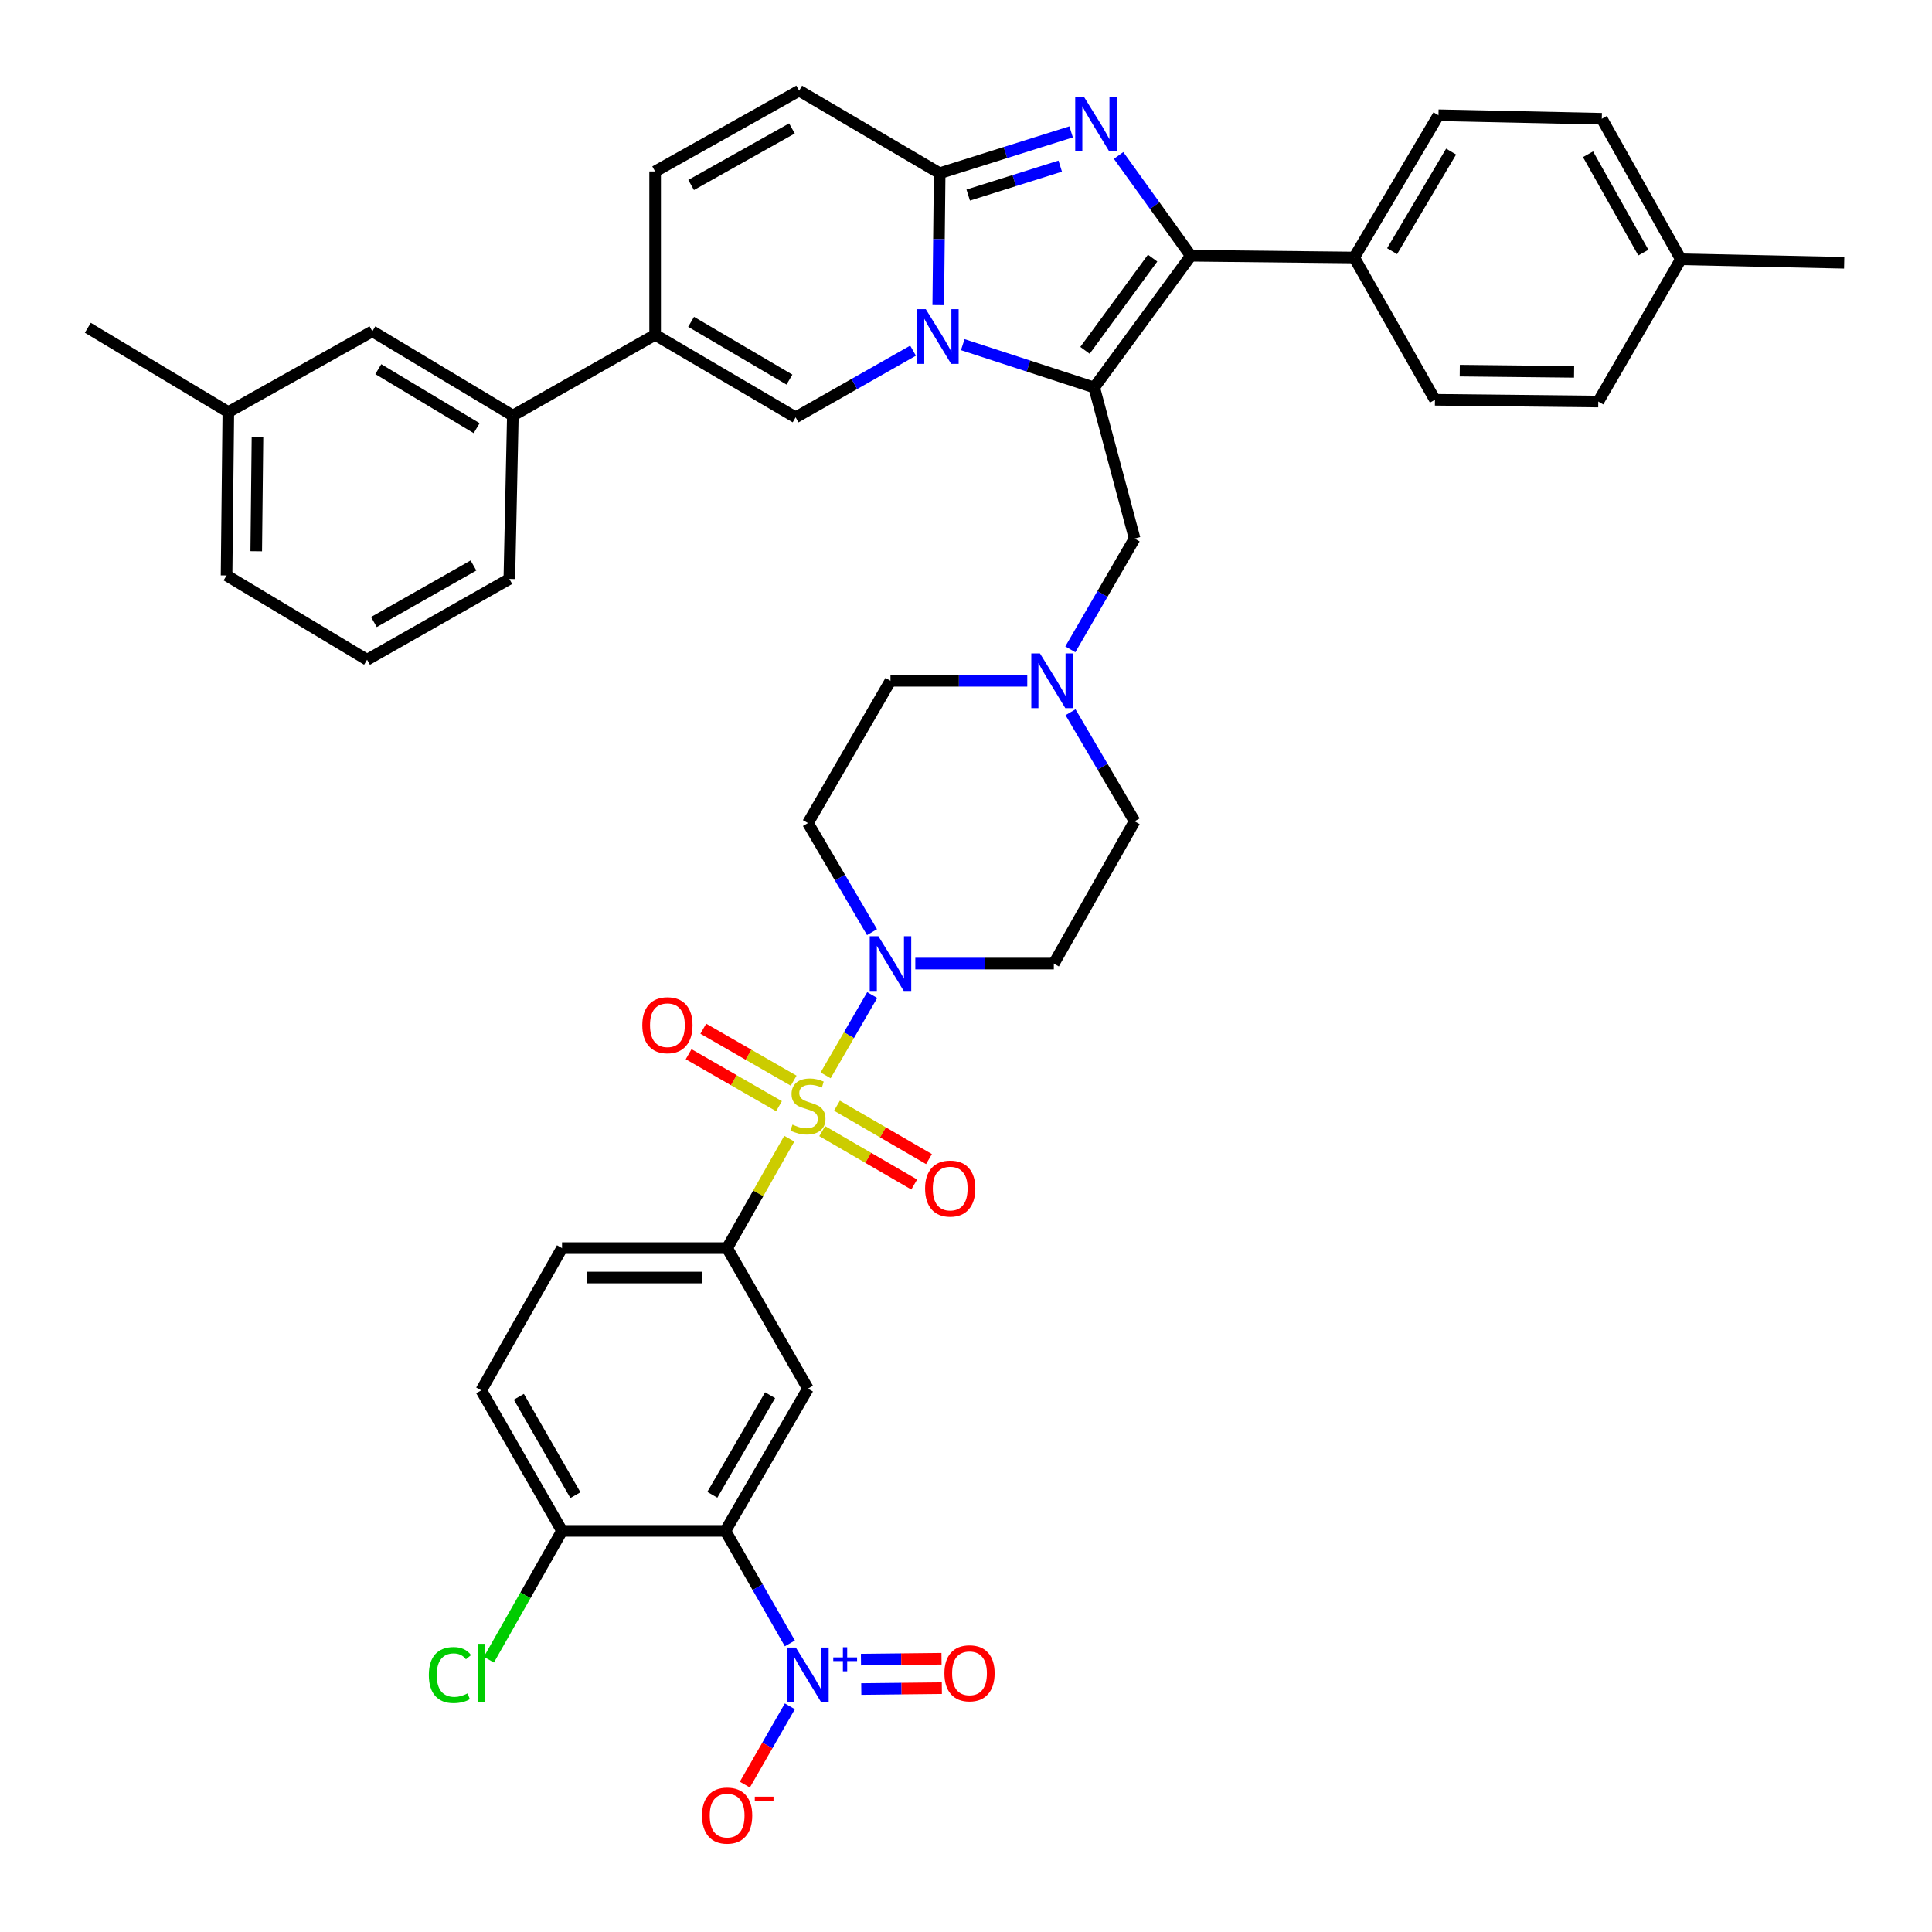 <?xml version='1.0' encoding='iso-8859-1'?>
<svg version='1.1' baseProfile='full'
              xmlns='http://www.w3.org/2000/svg'
                      xmlns:rdkit='http://www.rdkit.org/xml'
                      xmlns:xlink='http://www.w3.org/1999/xlink'
                  xml:space='preserve'
width='1000px' height='1000px' viewBox='0 0 1000 1000'>
<!-- END OF HEADER -->
<rect style='opacity:1.0;fill:#FFFFFF;stroke:none' width='1000' height='1000' x='0' y='0'> </rect>
<path class='bond-0' d='M 554.101,368.652 L 570.688,396.882' style='fill:none;fill-rule:evenodd;stroke:#0000FF;stroke-width:6px;stroke-linecap:butt;stroke-linejoin:miter;stroke-opacity:1' />
<path class='bond-0' d='M 570.688,396.882 L 587.274,425.112' style='fill:none;fill-rule:evenodd;stroke:#000000;stroke-width:6px;stroke-linecap:butt;stroke-linejoin:miter;stroke-opacity:1' />
<path class='bond-1' d='M 531.711,352.383 L 496.312,352.383' style='fill:none;fill-rule:evenodd;stroke:#0000FF;stroke-width:6px;stroke-linecap:butt;stroke-linejoin:miter;stroke-opacity:1' />
<path class='bond-1' d='M 496.312,352.383 L 460.913,352.383' style='fill:none;fill-rule:evenodd;stroke:#000000;stroke-width:6px;stroke-linecap:butt;stroke-linejoin:miter;stroke-opacity:1' />
<path class='bond-2' d='M 553.994,336.095 L 570.634,307.418' style='fill:none;fill-rule:evenodd;stroke:#0000FF;stroke-width:6px;stroke-linecap:butt;stroke-linejoin:miter;stroke-opacity:1' />
<path class='bond-2' d='M 570.634,307.418 L 587.274,278.741' style='fill:none;fill-rule:evenodd;stroke:#000000;stroke-width:6px;stroke-linecap:butt;stroke-linejoin:miter;stroke-opacity:1' />
<path class='bond-3' d='M 451.354,482.477 L 434.767,454.247' style='fill:none;fill-rule:evenodd;stroke:#0000FF;stroke-width:6px;stroke-linecap:butt;stroke-linejoin:miter;stroke-opacity:1' />
<path class='bond-3' d='M 434.767,454.247 L 418.18,426.017' style='fill:none;fill-rule:evenodd;stroke:#000000;stroke-width:6px;stroke-linecap:butt;stroke-linejoin:miter;stroke-opacity:1' />
<path class='bond-4' d='M 473.766,498.746 L 509.611,498.746' style='fill:none;fill-rule:evenodd;stroke:#0000FF;stroke-width:6px;stroke-linecap:butt;stroke-linejoin:miter;stroke-opacity:1' />
<path class='bond-4' d='M 509.611,498.746 L 545.455,498.746' style='fill:none;fill-rule:evenodd;stroke:#000000;stroke-width:6px;stroke-linecap:butt;stroke-linejoin:miter;stroke-opacity:1' />
<path class='bond-5' d='M 451.46,515.034 L 439.398,535.818' style='fill:none;fill-rule:evenodd;stroke:#0000FF;stroke-width:6px;stroke-linecap:butt;stroke-linejoin:miter;stroke-opacity:1' />
<path class='bond-5' d='M 439.398,535.818 L 427.337,556.602' style='fill:none;fill-rule:evenodd;stroke:#CCCC00;stroke-width:6px;stroke-linecap:butt;stroke-linejoin:miter;stroke-opacity:1' />
<path class='bond-6' d='M 587.274,425.112 L 545.455,498.746' style='fill:none;fill-rule:evenodd;stroke:#000000;stroke-width:6px;stroke-linecap:butt;stroke-linejoin:miter;stroke-opacity:1' />
<path class='bond-7' d='M 460.913,352.383 L 418.18,426.017' style='fill:none;fill-rule:evenodd;stroke:#000000;stroke-width:6px;stroke-linecap:butt;stroke-linejoin:miter;stroke-opacity:1' />
<path class='bond-8' d='M 587.274,278.741 L 566.361,200.567' style='fill:none;fill-rule:evenodd;stroke:#000000;stroke-width:6px;stroke-linecap:butt;stroke-linejoin:miter;stroke-opacity:1' />
<path class='bond-9' d='M 408.528,589.376 L 392.445,617.699' style='fill:none;fill-rule:evenodd;stroke:#CCCC00;stroke-width:6px;stroke-linecap:butt;stroke-linejoin:miter;stroke-opacity:1' />
<path class='bond-9' d='M 392.445,617.699 L 376.361,646.021' style='fill:none;fill-rule:evenodd;stroke:#000000;stroke-width:6px;stroke-linecap:butt;stroke-linejoin:miter;stroke-opacity:1' />
<path class='bond-10' d='M 410.797,559.354 L 387.409,545.906' style='fill:none;fill-rule:evenodd;stroke:#CCCC00;stroke-width:6px;stroke-linecap:butt;stroke-linejoin:miter;stroke-opacity:1' />
<path class='bond-10' d='M 387.409,545.906 L 364.021,532.458' style='fill:none;fill-rule:evenodd;stroke:#FF0000;stroke-width:6px;stroke-linecap:butt;stroke-linejoin:miter;stroke-opacity:1' />
<path class='bond-10' d='M 403.209,572.55 L 379.821,559.102' style='fill:none;fill-rule:evenodd;stroke:#CCCC00;stroke-width:6px;stroke-linecap:butt;stroke-linejoin:miter;stroke-opacity:1' />
<path class='bond-10' d='M 379.821,559.102 L 356.433,545.654' style='fill:none;fill-rule:evenodd;stroke:#FF0000;stroke-width:6px;stroke-linecap:butt;stroke-linejoin:miter;stroke-opacity:1' />
<path class='bond-11' d='M 425.569,585.466 L 449.383,599.285' style='fill:none;fill-rule:evenodd;stroke:#CCCC00;stroke-width:6px;stroke-linecap:butt;stroke-linejoin:miter;stroke-opacity:1' />
<path class='bond-11' d='M 449.383,599.285 L 473.198,613.104' style='fill:none;fill-rule:evenodd;stroke:#FF0000;stroke-width:6px;stroke-linecap:butt;stroke-linejoin:miter;stroke-opacity:1' />
<path class='bond-11' d='M 433.209,572.3 L 457.023,586.119' style='fill:none;fill-rule:evenodd;stroke:#CCCC00;stroke-width:6px;stroke-linecap:butt;stroke-linejoin:miter;stroke-opacity:1' />
<path class='bond-11' d='M 457.023,586.119 L 480.838,599.938' style='fill:none;fill-rule:evenodd;stroke:#FF0000;stroke-width:6px;stroke-linecap:butt;stroke-linejoin:miter;stroke-opacity:1' />
<path class='bond-12' d='M 375.456,792.383 L 418.18,718.75' style='fill:none;fill-rule:evenodd;stroke:#000000;stroke-width:6px;stroke-linecap:butt;stroke-linejoin:miter;stroke-opacity:1' />
<path class='bond-12' d='M 368.699,773.699 L 398.605,722.155' style='fill:none;fill-rule:evenodd;stroke:#000000;stroke-width:6px;stroke-linecap:butt;stroke-linejoin:miter;stroke-opacity:1' />
<path class='bond-13' d='M 375.456,792.383 L 392.145,821.503' style='fill:none;fill-rule:evenodd;stroke:#000000;stroke-width:6px;stroke-linecap:butt;stroke-linejoin:miter;stroke-opacity:1' />
<path class='bond-13' d='M 392.145,821.503 L 408.834,850.622' style='fill:none;fill-rule:evenodd;stroke:#0000FF;stroke-width:6px;stroke-linecap:butt;stroke-linejoin:miter;stroke-opacity:1' />
<path class='bond-14' d='M 375.456,792.383 L 290.905,792.383' style='fill:none;fill-rule:evenodd;stroke:#000000;stroke-width:6px;stroke-linecap:butt;stroke-linejoin:miter;stroke-opacity:1' />
<path class='bond-15' d='M 413.639,46.923 L 339.092,88.742' style='fill:none;fill-rule:evenodd;stroke:#000000;stroke-width:6px;stroke-linecap:butt;stroke-linejoin:miter;stroke-opacity:1' />
<path class='bond-15' d='M 409.904,66.472 L 357.722,95.745' style='fill:none;fill-rule:evenodd;stroke:#000000;stroke-width:6px;stroke-linecap:butt;stroke-linejoin:miter;stroke-opacity:1' />
<path class='bond-16' d='M 413.639,46.923 L 486.368,89.656' style='fill:none;fill-rule:evenodd;stroke:#000000;stroke-width:6px;stroke-linecap:butt;stroke-linejoin:miter;stroke-opacity:1' />
<path class='bond-17' d='M 339.092,88.742 L 339.092,173.293' style='fill:none;fill-rule:evenodd;stroke:#000000;stroke-width:6px;stroke-linecap:butt;stroke-linejoin:miter;stroke-opacity:1' />
<path class='bond-18' d='M 339.092,173.293 L 265.45,215.112' style='fill:none;fill-rule:evenodd;stroke:#000000;stroke-width:6px;stroke-linecap:butt;stroke-linejoin:miter;stroke-opacity:1' />
<path class='bond-19' d='M 339.092,173.293 L 411.821,216.017' style='fill:none;fill-rule:evenodd;stroke:#000000;stroke-width:6px;stroke-linecap:butt;stroke-linejoin:miter;stroke-opacity:1' />
<path class='bond-19' d='M 357.712,166.577 L 408.622,196.484' style='fill:none;fill-rule:evenodd;stroke:#000000;stroke-width:6px;stroke-linecap:butt;stroke-linejoin:miter;stroke-opacity:1' />
<path class='bond-20' d='M 411.821,216.017 L 442.209,198.759' style='fill:none;fill-rule:evenodd;stroke:#000000;stroke-width:6px;stroke-linecap:butt;stroke-linejoin:miter;stroke-opacity:1' />
<path class='bond-20' d='M 442.209,198.759 L 472.597,181.5' style='fill:none;fill-rule:evenodd;stroke:#0000FF;stroke-width:6px;stroke-linecap:butt;stroke-linejoin:miter;stroke-opacity:1' />
<path class='bond-21' d='M 554.414,68.247 L 520.391,78.951' style='fill:none;fill-rule:evenodd;stroke:#0000FF;stroke-width:6px;stroke-linecap:butt;stroke-linejoin:miter;stroke-opacity:1' />
<path class='bond-21' d='M 520.391,78.951 L 486.368,89.656' style='fill:none;fill-rule:evenodd;stroke:#000000;stroke-width:6px;stroke-linecap:butt;stroke-linejoin:miter;stroke-opacity:1' />
<path class='bond-21' d='M 548.775,85.978 L 524.959,93.472' style='fill:none;fill-rule:evenodd;stroke:#0000FF;stroke-width:6px;stroke-linecap:butt;stroke-linejoin:miter;stroke-opacity:1' />
<path class='bond-21' d='M 524.959,93.472 L 501.143,100.965' style='fill:none;fill-rule:evenodd;stroke:#000000;stroke-width:6px;stroke-linecap:butt;stroke-linejoin:miter;stroke-opacity:1' />
<path class='bond-22' d='M 578.982,80.461 L 597.674,106.42' style='fill:none;fill-rule:evenodd;stroke:#0000FF;stroke-width:6px;stroke-linecap:butt;stroke-linejoin:miter;stroke-opacity:1' />
<path class='bond-22' d='M 597.674,106.42 L 616.366,132.379' style='fill:none;fill-rule:evenodd;stroke:#000000;stroke-width:6px;stroke-linecap:butt;stroke-linejoin:miter;stroke-opacity:1' />
<path class='bond-23' d='M 486.368,89.656 L 485.999,123.79' style='fill:none;fill-rule:evenodd;stroke:#000000;stroke-width:6px;stroke-linecap:butt;stroke-linejoin:miter;stroke-opacity:1' />
<path class='bond-23' d='M 485.999,123.79 L 485.63,157.925' style='fill:none;fill-rule:evenodd;stroke:#0000FF;stroke-width:6px;stroke-linecap:butt;stroke-linejoin:miter;stroke-opacity:1' />
<path class='bond-24' d='M 498.322,178.392 L 532.341,189.479' style='fill:none;fill-rule:evenodd;stroke:#0000FF;stroke-width:6px;stroke-linecap:butt;stroke-linejoin:miter;stroke-opacity:1' />
<path class='bond-24' d='M 532.341,189.479 L 566.361,200.567' style='fill:none;fill-rule:evenodd;stroke:#000000;stroke-width:6px;stroke-linecap:butt;stroke-linejoin:miter;stroke-opacity:1' />
<path class='bond-25' d='M 566.361,200.567 L 616.366,132.379' style='fill:none;fill-rule:evenodd;stroke:#000000;stroke-width:6px;stroke-linecap:butt;stroke-linejoin:miter;stroke-opacity:1' />
<path class='bond-25' d='M 561.586,181.337 L 596.59,133.605' style='fill:none;fill-rule:evenodd;stroke:#000000;stroke-width:6px;stroke-linecap:butt;stroke-linejoin:miter;stroke-opacity:1' />
<path class='bond-26' d='M 616.366,132.379 L 700.909,133.293' style='fill:none;fill-rule:evenodd;stroke:#000000;stroke-width:6px;stroke-linecap:butt;stroke-linejoin:miter;stroke-opacity:1' />
<path class='bond-27' d='M 265.45,215.112 L 192.73,171.475' style='fill:none;fill-rule:evenodd;stroke:#000000;stroke-width:6px;stroke-linecap:butt;stroke-linejoin:miter;stroke-opacity:1' />
<path class='bond-27' d='M 246.71,221.619 L 195.806,191.073' style='fill:none;fill-rule:evenodd;stroke:#000000;stroke-width:6px;stroke-linecap:butt;stroke-linejoin:miter;stroke-opacity:1' />
<path class='bond-28' d='M 265.45,215.112 L 263.632,299.655' style='fill:none;fill-rule:evenodd;stroke:#000000;stroke-width:6px;stroke-linecap:butt;stroke-linejoin:miter;stroke-opacity:1' />
<path class='bond-29' d='M 700.909,133.293 L 744.546,59.651' style='fill:none;fill-rule:evenodd;stroke:#000000;stroke-width:6px;stroke-linecap:butt;stroke-linejoin:miter;stroke-opacity:1' />
<path class='bond-29' d='M 720.55,130.006 L 751.096,78.457' style='fill:none;fill-rule:evenodd;stroke:#000000;stroke-width:6px;stroke-linecap:butt;stroke-linejoin:miter;stroke-opacity:1' />
<path class='bond-30' d='M 700.909,133.293 L 742.728,206.926' style='fill:none;fill-rule:evenodd;stroke:#000000;stroke-width:6px;stroke-linecap:butt;stroke-linejoin:miter;stroke-opacity:1' />
<path class='bond-31' d='M 744.546,59.651 L 829.089,61.469' style='fill:none;fill-rule:evenodd;stroke:#000000;stroke-width:6px;stroke-linecap:butt;stroke-linejoin:miter;stroke-opacity:1' />
<path class='bond-32' d='M 742.728,206.926 L 827.27,207.84' style='fill:none;fill-rule:evenodd;stroke:#000000;stroke-width:6px;stroke-linecap:butt;stroke-linejoin:miter;stroke-opacity:1' />
<path class='bond-32' d='M 755.573,191.842 L 814.753,192.481' style='fill:none;fill-rule:evenodd;stroke:#000000;stroke-width:6px;stroke-linecap:butt;stroke-linejoin:miter;stroke-opacity:1' />
<path class='bond-33' d='M 829.089,61.469 L 870.003,134.198' style='fill:none;fill-rule:evenodd;stroke:#000000;stroke-width:6px;stroke-linecap:butt;stroke-linejoin:miter;stroke-opacity:1' />
<path class='bond-33' d='M 821.959,79.842 L 850.599,130.752' style='fill:none;fill-rule:evenodd;stroke:#000000;stroke-width:6px;stroke-linecap:butt;stroke-linejoin:miter;stroke-opacity:1' />
<path class='bond-34' d='M 827.27,207.84 L 870.003,134.198' style='fill:none;fill-rule:evenodd;stroke:#000000;stroke-width:6px;stroke-linecap:butt;stroke-linejoin:miter;stroke-opacity:1' />
<path class='bond-35' d='M 870.003,134.198 L 954.545,136.016' style='fill:none;fill-rule:evenodd;stroke:#000000;stroke-width:6px;stroke-linecap:butt;stroke-linejoin:miter;stroke-opacity:1' />
<path class='bond-36' d='M 192.73,171.475 L 118.183,213.294' style='fill:none;fill-rule:evenodd;stroke:#000000;stroke-width:6px;stroke-linecap:butt;stroke-linejoin:miter;stroke-opacity:1' />
<path class='bond-37' d='M 118.183,213.294 L 45.455,169.657' style='fill:none;fill-rule:evenodd;stroke:#000000;stroke-width:6px;stroke-linecap:butt;stroke-linejoin:miter;stroke-opacity:1' />
<path class='bond-38' d='M 118.183,213.294 L 117.27,297.837' style='fill:none;fill-rule:evenodd;stroke:#000000;stroke-width:6px;stroke-linecap:butt;stroke-linejoin:miter;stroke-opacity:1' />
<path class='bond-38' d='M 133.268,226.14 L 132.628,285.32' style='fill:none;fill-rule:evenodd;stroke:#000000;stroke-width:6px;stroke-linecap:butt;stroke-linejoin:miter;stroke-opacity:1' />
<path class='bond-39' d='M 263.632,299.655 L 189.998,341.474' style='fill:none;fill-rule:evenodd;stroke:#000000;stroke-width:6px;stroke-linecap:butt;stroke-linejoin:miter;stroke-opacity:1' />
<path class='bond-39' d='M 245.069,292.692 L 193.526,321.965' style='fill:none;fill-rule:evenodd;stroke:#000000;stroke-width:6px;stroke-linecap:butt;stroke-linejoin:miter;stroke-opacity:1' />
<path class='bond-40' d='M 189.998,341.474 L 117.27,297.837' style='fill:none;fill-rule:evenodd;stroke:#000000;stroke-width:6px;stroke-linecap:butt;stroke-linejoin:miter;stroke-opacity:1' />
<path class='bond-41' d='M 408.832,883.187 L 397.182,903.449' style='fill:none;fill-rule:evenodd;stroke:#0000FF;stroke-width:6px;stroke-linecap:butt;stroke-linejoin:miter;stroke-opacity:1' />
<path class='bond-41' d='M 397.182,903.449 L 385.532,923.71' style='fill:none;fill-rule:evenodd;stroke:#FF0000;stroke-width:6px;stroke-linecap:butt;stroke-linejoin:miter;stroke-opacity:1' />
<path class='bond-42' d='M 445.799,874.24 L 466.649,874.012' style='fill:none;fill-rule:evenodd;stroke:#0000FF;stroke-width:6px;stroke-linecap:butt;stroke-linejoin:miter;stroke-opacity:1' />
<path class='bond-42' d='M 466.649,874.012 L 487.499,873.785' style='fill:none;fill-rule:evenodd;stroke:#FF0000;stroke-width:6px;stroke-linecap:butt;stroke-linejoin:miter;stroke-opacity:1' />
<path class='bond-42' d='M 445.633,859.019 L 466.483,858.791' style='fill:none;fill-rule:evenodd;stroke:#0000FF;stroke-width:6px;stroke-linecap:butt;stroke-linejoin:miter;stroke-opacity:1' />
<path class='bond-42' d='M 466.483,858.791 L 487.332,858.563' style='fill:none;fill-rule:evenodd;stroke:#FF0000;stroke-width:6px;stroke-linecap:butt;stroke-linejoin:miter;stroke-opacity:1' />
<path class='bond-43' d='M 418.18,718.75 L 376.361,646.021' style='fill:none;fill-rule:evenodd;stroke:#000000;stroke-width:6px;stroke-linecap:butt;stroke-linejoin:miter;stroke-opacity:1' />
<path class='bond-44' d='M 376.361,646.021 L 290.905,646.021' style='fill:none;fill-rule:evenodd;stroke:#000000;stroke-width:6px;stroke-linecap:butt;stroke-linejoin:miter;stroke-opacity:1' />
<path class='bond-44' d='M 363.543,661.243 L 303.724,661.243' style='fill:none;fill-rule:evenodd;stroke:#000000;stroke-width:6px;stroke-linecap:butt;stroke-linejoin:miter;stroke-opacity:1' />
<path class='bond-45' d='M 290.905,792.383 L 249.086,719.655' style='fill:none;fill-rule:evenodd;stroke:#000000;stroke-width:6px;stroke-linecap:butt;stroke-linejoin:miter;stroke-opacity:1' />
<path class='bond-45' d='M 297.829,773.886 L 268.555,722.976' style='fill:none;fill-rule:evenodd;stroke:#000000;stroke-width:6px;stroke-linecap:butt;stroke-linejoin:miter;stroke-opacity:1' />
<path class='bond-46' d='M 290.905,792.383 L 271.974,825.716' style='fill:none;fill-rule:evenodd;stroke:#000000;stroke-width:6px;stroke-linecap:butt;stroke-linejoin:miter;stroke-opacity:1' />
<path class='bond-46' d='M 271.974,825.716 L 253.043,859.049' style='fill:none;fill-rule:evenodd;stroke:#00CC00;stroke-width:6px;stroke-linecap:butt;stroke-linejoin:miter;stroke-opacity:1' />
<path class='bond-47' d='M 290.905,646.021 L 249.086,719.655' style='fill:none;fill-rule:evenodd;stroke:#000000;stroke-width:6px;stroke-linecap:butt;stroke-linejoin:miter;stroke-opacity:1' />
<path  class='atom-0' d='M 538.282 338.223
L 547.562 353.223
Q 548.482 354.703, 549.962 357.383
Q 551.442 360.063, 551.522 360.223
L 551.522 338.223
L 555.282 338.223
L 555.282 366.543
L 551.402 366.543
L 541.442 350.143
Q 540.282 348.223, 539.042 346.023
Q 537.842 343.823, 537.482 343.143
L 537.482 366.543
L 533.802 366.543
L 533.802 338.223
L 538.282 338.223
' fill='#0000FF'/>
<path  class='atom-1' d='M 454.653 484.586
L 463.933 499.586
Q 464.853 501.066, 466.333 503.746
Q 467.813 506.426, 467.893 506.586
L 467.893 484.586
L 471.653 484.586
L 471.653 512.906
L 467.773 512.906
L 457.813 496.506
Q 456.653 494.586, 455.413 492.386
Q 454.213 490.186, 453.853 489.506
L 453.853 512.906
L 450.173 512.906
L 450.173 484.586
L 454.653 484.586
' fill='#0000FF'/>
<path  class='atom-7' d='M 410.18 582.099
Q 410.5 582.219, 411.82 582.779
Q 413.14 583.339, 414.58 583.699
Q 416.06 584.019, 417.5 584.019
Q 420.18 584.019, 421.74 582.739
Q 423.3 581.419, 423.3 579.139
Q 423.3 577.579, 422.5 576.619
Q 421.74 575.659, 420.54 575.139
Q 419.34 574.619, 417.34 574.019
Q 414.82 573.259, 413.3 572.539
Q 411.82 571.819, 410.74 570.299
Q 409.7 568.779, 409.7 566.219
Q 409.7 562.659, 412.1 560.459
Q 414.54 558.259, 419.34 558.259
Q 422.62 558.259, 426.34 559.819
L 425.42 562.899
Q 422.02 561.499, 419.46 561.499
Q 416.7 561.499, 415.18 562.659
Q 413.66 563.779, 413.7 565.739
Q 413.7 567.259, 414.46 568.179
Q 415.26 569.099, 416.38 569.619
Q 417.54 570.139, 419.46 570.739
Q 422.02 571.539, 423.54 572.339
Q 425.06 573.139, 426.14 574.779
Q 427.26 576.379, 427.26 579.139
Q 427.26 583.059, 424.62 585.179
Q 422.02 587.259, 417.66 587.259
Q 415.14 587.259, 413.22 586.699
Q 411.34 586.179, 409.1 585.259
L 410.18 582.099
' fill='#CCCC00'/>
<path  class='atom-13' d='M 561.014 50.041
L 570.294 65.04
Q 571.214 66.52, 572.694 69.201
Q 574.174 71.88, 574.254 72.04
L 574.254 50.041
L 578.014 50.041
L 578.014 78.361
L 574.134 78.361
L 564.174 61.961
Q 563.014 60.041, 561.774 57.84
Q 560.574 55.641, 560.214 54.961
L 560.214 78.361
L 556.534 78.361
L 556.534 50.041
L 561.014 50.041
' fill='#0000FF'/>
<path  class='atom-15' d='M 479.194 160.038
L 488.474 175.038
Q 489.394 176.518, 490.874 179.198
Q 492.354 181.878, 492.434 182.038
L 492.434 160.038
L 496.194 160.038
L 496.194 188.358
L 492.314 188.358
L 482.354 171.958
Q 481.194 170.038, 479.954 167.838
Q 478.754 165.638, 478.394 164.958
L 478.394 188.358
L 474.714 188.358
L 474.714 160.038
L 479.194 160.038
' fill='#0000FF'/>
<path  class='atom-32' d='M 411.92 852.77
L 421.2 867.77
Q 422.12 869.25, 423.6 871.93
Q 425.08 874.61, 425.16 874.77
L 425.16 852.77
L 428.92 852.77
L 428.92 881.09
L 425.04 881.09
L 415.08 864.69
Q 413.92 862.77, 412.68 860.57
Q 411.48 858.37, 411.12 857.69
L 411.12 881.09
L 407.44 881.09
L 407.44 852.77
L 411.92 852.77
' fill='#0000FF'/>
<path  class='atom-32' d='M 431.296 857.875
L 436.286 857.875
L 436.286 852.621
L 438.503 852.621
L 438.503 857.875
L 443.625 857.875
L 443.625 859.776
L 438.503 859.776
L 438.503 865.056
L 436.286 865.056
L 436.286 859.776
L 431.296 859.776
L 431.296 857.875
' fill='#0000FF'/>
<path  class='atom-36' d='M 332.452 530.64
Q 332.452 523.84, 335.812 520.04
Q 339.172 516.24, 345.452 516.24
Q 351.732 516.24, 355.092 520.04
Q 358.452 523.84, 358.452 530.64
Q 358.452 537.52, 355.052 541.44
Q 351.652 545.32, 345.452 545.32
Q 339.212 545.32, 335.812 541.44
Q 332.452 537.56, 332.452 530.64
M 345.452 542.12
Q 349.772 542.12, 352.092 539.24
Q 354.452 536.32, 354.452 530.64
Q 354.452 525.08, 352.092 522.28
Q 349.772 519.44, 345.452 519.44
Q 341.132 519.44, 338.772 522.24
Q 336.452 525.04, 336.452 530.64
Q 336.452 536.36, 338.772 539.24
Q 341.132 542.12, 345.452 542.12
' fill='#FF0000'/>
<path  class='atom-37' d='M 478.822 615.191
Q 478.822 608.391, 482.182 604.591
Q 485.542 600.791, 491.822 600.791
Q 498.102 600.791, 501.462 604.591
Q 504.822 608.391, 504.822 615.191
Q 504.822 622.071, 501.422 625.991
Q 498.022 629.871, 491.822 629.871
Q 485.582 629.871, 482.182 625.991
Q 478.822 622.111, 478.822 615.191
M 491.822 626.671
Q 496.142 626.671, 498.462 623.791
Q 500.822 620.871, 500.822 615.191
Q 500.822 609.631, 498.462 606.831
Q 496.142 603.991, 491.822 603.991
Q 487.502 603.991, 485.142 606.791
Q 482.822 609.591, 482.822 615.191
Q 482.822 620.911, 485.142 623.791
Q 487.502 626.671, 491.822 626.671
' fill='#FF0000'/>
<path  class='atom-38' d='M 363.361 939.739
Q 363.361 932.939, 366.721 929.139
Q 370.081 925.339, 376.361 925.339
Q 382.641 925.339, 386.001 929.139
Q 389.361 932.939, 389.361 939.739
Q 389.361 946.619, 385.961 950.539
Q 382.561 954.419, 376.361 954.419
Q 370.121 954.419, 366.721 950.539
Q 363.361 946.659, 363.361 939.739
M 376.361 951.219
Q 380.681 951.219, 383.001 948.339
Q 385.361 945.419, 385.361 939.739
Q 385.361 934.179, 383.001 931.379
Q 380.681 928.539, 376.361 928.539
Q 372.041 928.539, 369.681 931.339
Q 367.361 934.139, 367.361 939.739
Q 367.361 945.459, 369.681 948.339
Q 372.041 951.219, 376.361 951.219
' fill='#FF0000'/>
<path  class='atom-38' d='M 390.681 929.961
L 400.37 929.961
L 400.37 932.073
L 390.681 932.073
L 390.681 929.961
' fill='#FF0000'/>
<path  class='atom-39' d='M 488.818 866.097
Q 488.818 859.297, 492.178 855.497
Q 495.538 851.697, 501.818 851.697
Q 508.098 851.697, 511.458 855.497
Q 514.818 859.297, 514.818 866.097
Q 514.818 872.977, 511.418 876.897
Q 508.018 880.777, 501.818 880.777
Q 495.578 880.777, 492.178 876.897
Q 488.818 873.017, 488.818 866.097
M 501.818 877.577
Q 506.138 877.577, 508.458 874.697
Q 510.818 871.777, 510.818 866.097
Q 510.818 860.537, 508.458 857.737
Q 506.138 854.897, 501.818 854.897
Q 497.498 854.897, 495.138 857.697
Q 492.818 860.497, 492.818 866.097
Q 492.818 871.817, 495.138 874.697
Q 497.498 877.577, 501.818 877.577
' fill='#FF0000'/>
<path  class='atom-42' d='M 221.966 866.997
Q 221.966 859.957, 225.246 856.277
Q 228.566 852.557, 234.846 852.557
Q 240.686 852.557, 243.806 856.677
L 241.166 858.837
Q 238.886 855.837, 234.846 855.837
Q 230.566 855.837, 228.286 858.717
Q 226.046 861.557, 226.046 866.997
Q 226.046 872.597, 228.366 875.477
Q 230.726 878.357, 235.286 878.357
Q 238.406 878.357, 242.046 876.477
L 243.166 879.477
Q 241.686 880.437, 239.446 880.997
Q 237.206 881.557, 234.726 881.557
Q 228.566 881.557, 225.246 877.797
Q 221.966 874.037, 221.966 866.997
' fill='#00CC00'/>
<path  class='atom-42' d='M 247.246 850.837
L 250.926 850.837
L 250.926 881.197
L 247.246 881.197
L 247.246 850.837
' fill='#00CC00'/>
</svg>

